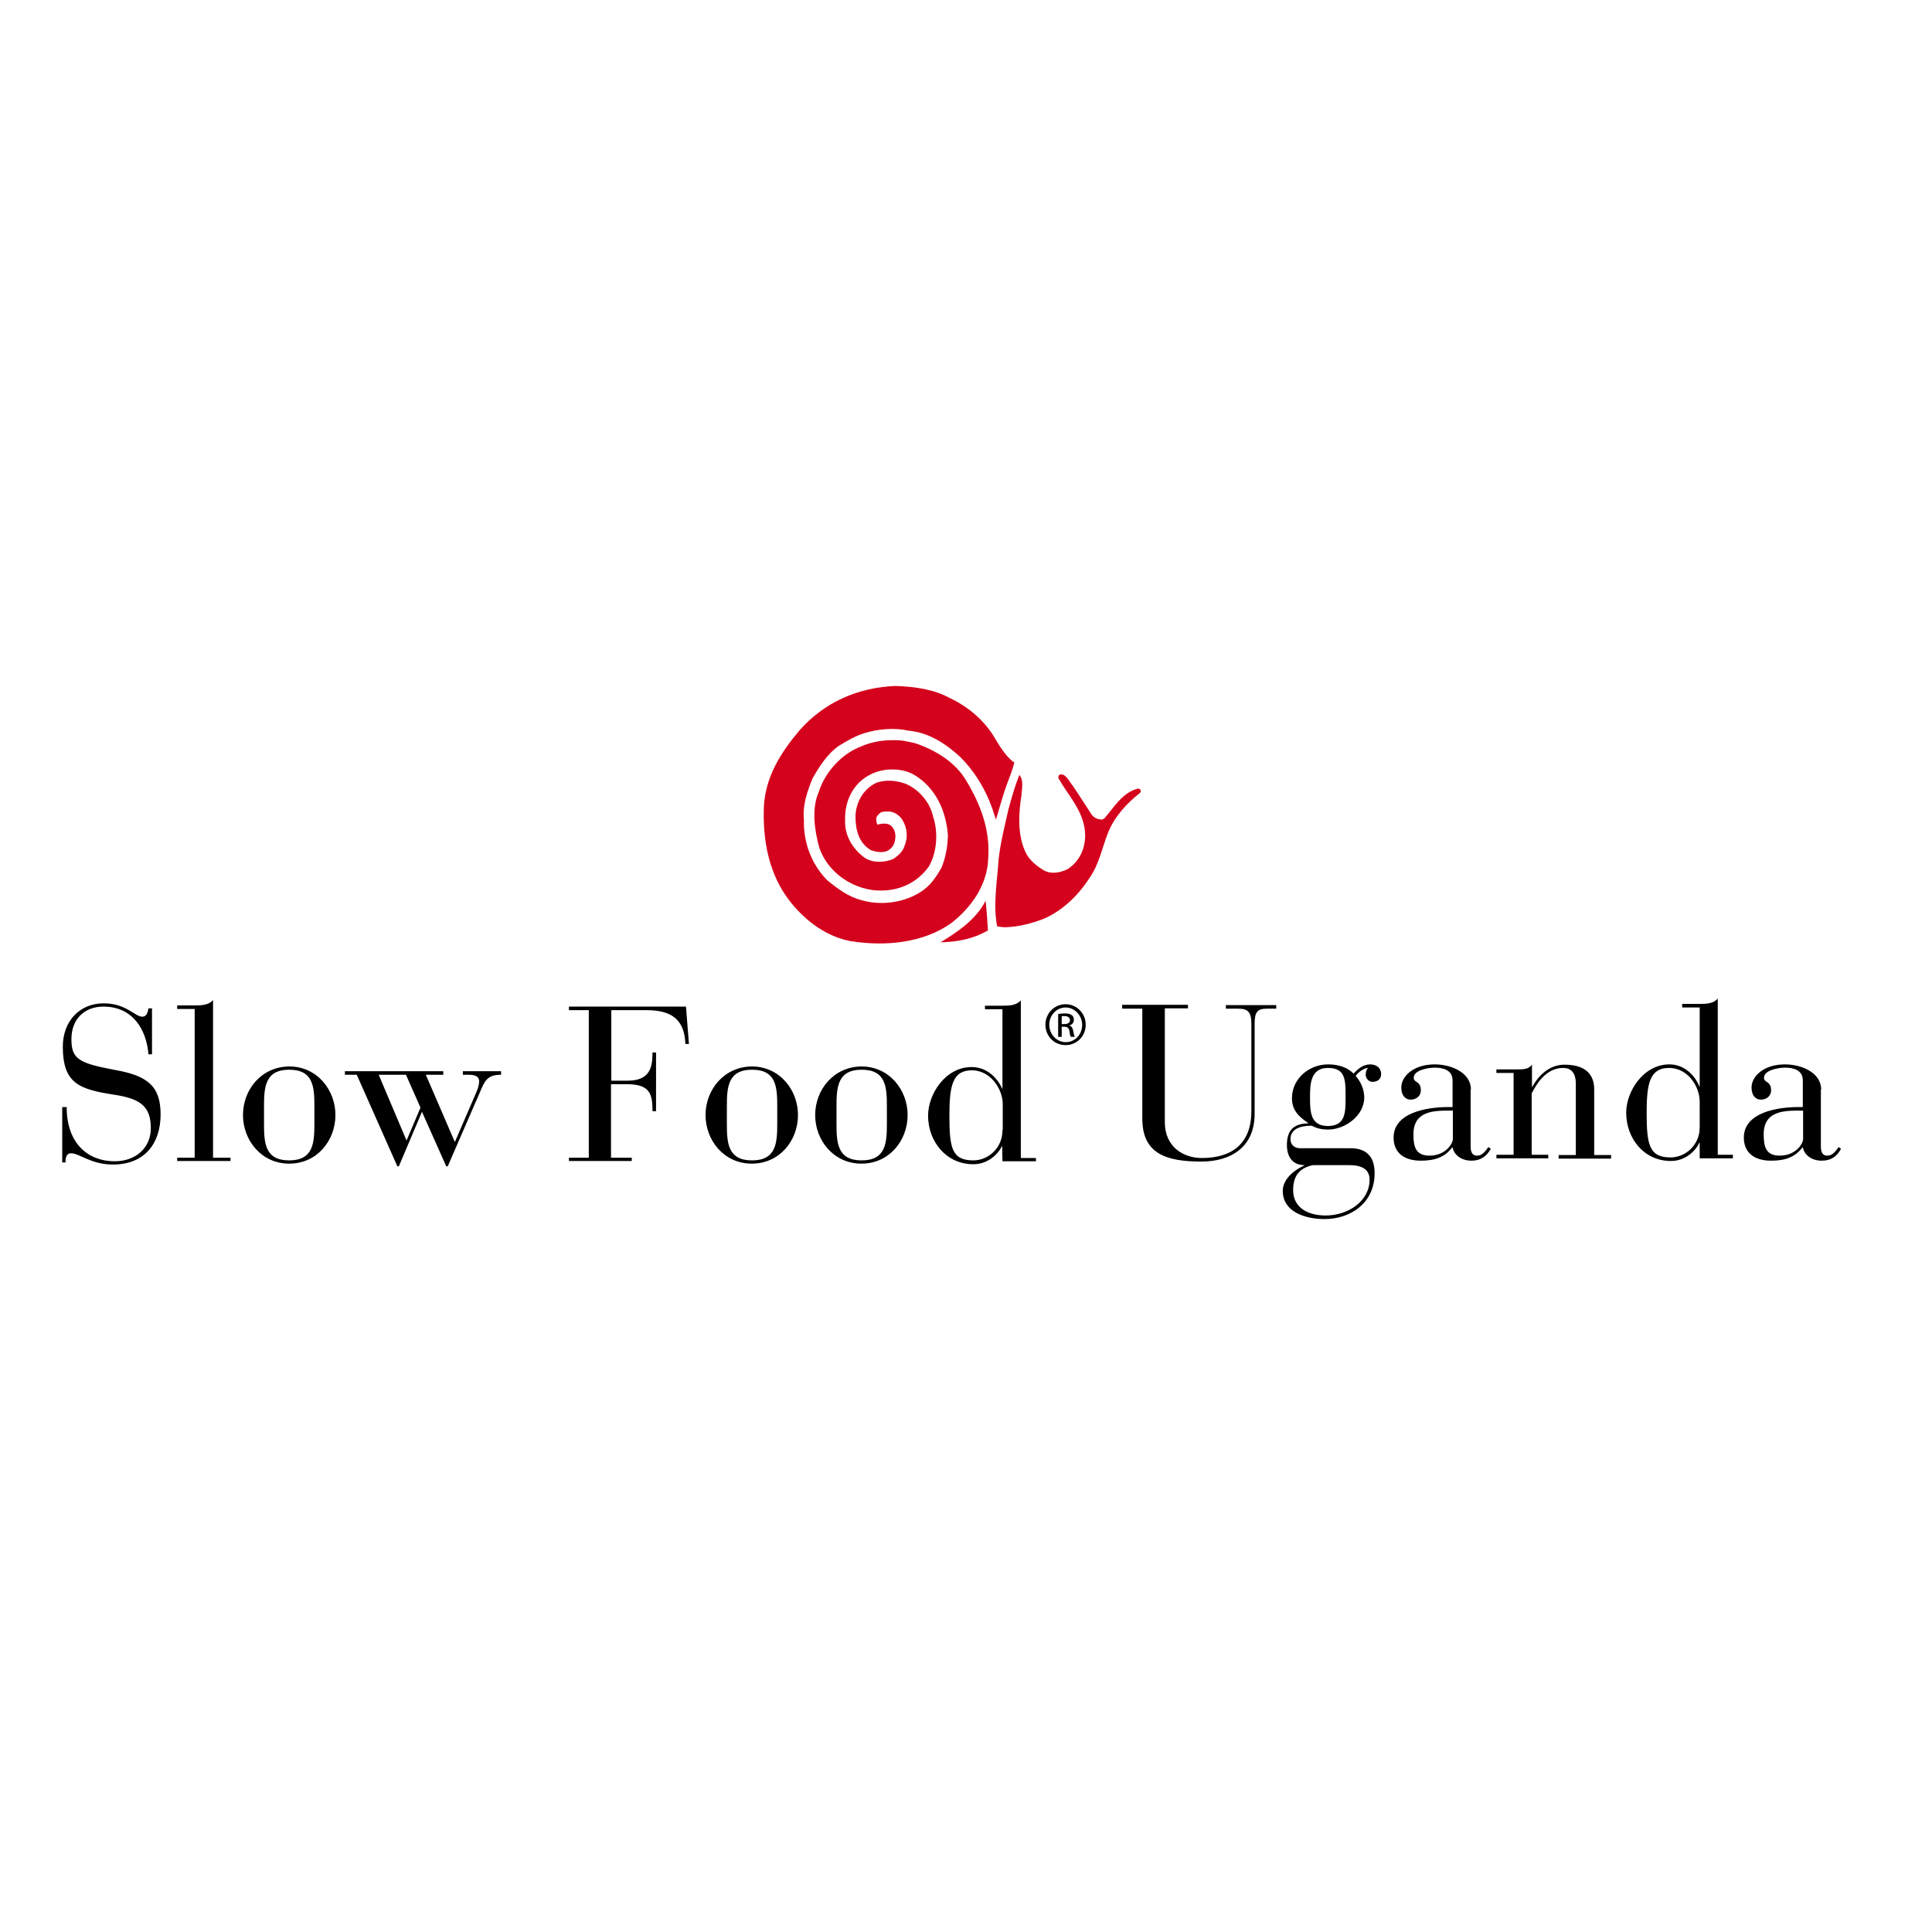 <?xml version="1.0" encoding="UTF-8"?> <svg xmlns="http://www.w3.org/2000/svg" xmlns:xlink="http://www.w3.org/1999/xlink" version="1.1" id="layer" x="0px" y="0px" viewBox="0 0 652 652" style="enable-background:new 0 0 652 652;" xml:space="preserve"> <style type="text/css"> .st0{fill:#D4021D;} </style> <path class="st0" d="M384.7,267.6c-4.6,3.6-8.7,8.2-10.8,13.5c-2,5.1-3,10.7-6.3,15.3c-3.7,5.8-9.3,11.2-15.7,13.8 c-3.8,1.4-7.8,2.5-12.1,2.7c-1,0.1-2.2-0.1-3.3-0.3c-1.4-7.3,0-15.1,0.5-22.5c0.6-5.8,2.1-11.3,3.3-16.9c1.1-4,2.2-7.9,3.7-11.7 c1.6,2,0.8,4.7,0.7,7c-1,6.2-1.3,13.3,1.3,18.9c1.2,2.8,3.9,4.9,6.4,6.4c2.5,1.3,5.5,0.7,7.9-0.5c4.5-2.9,6.4-8,5.8-13.2 c-0.8-6.7-5.6-11.7-8.8-17.3c-0.3-0.4-0.1-0.7,0-1.1c0.4-0.5,1.1-0.4,1.6-0.2c1.4,0.8,2,2.3,3,3.5c2.3,3.3,4.3,6.6,6.5,9.9 c0.9,1.2,2.1,1.6,3.4,1.7c0.3-0.1,0.6-0.2,0.9-0.4c3.2-3.7,6.1-8.7,11.1-10C384.7,265.9,385.4,266.9,384.7,267.6 M339.4,265.8 c-1.2,3.6-2.2,7.1-3.3,10.8c-0.7-2.2-1.4-4.4-2.3-6.5c-2.2-5.3-5.5-10.4-9.7-14.6c-5-4.6-10.7-8.3-17.4-8.9 c-4.8-1.1-10.4-0.6-14.9,0.8c-3.1,0.9-5.9,2.6-8.7,4.3c-4,2.8-6.6,7-8.9,11c-1.7,4.3-3.4,8.8-2.9,13.9c-0.2,7.8,2.5,14.9,7.8,20.4 c3.5,2.9,7.3,5.7,11.7,6.8c6.9,2,14.9,0.7,20.5-3.2c2.9-2,4.7-4.8,6.4-7.7c1.4-3.4,2.1-7.1,2.2-11c-0.6-8.1-4-15.9-11.2-20.3 c-4.3-2.6-10.6-2.5-15-0.2c-5.8,2.9-8.7,9-8.5,15.3c-0.2,5,2.2,9.3,6.1,12.4c2.7,2.2,7.1,2.1,10.1,0.8c1.7-1.1,3.4-2.6,3.9-4.6 c1.2-2.7,0.8-6-0.7-8.5c-0.8-1.4-2.4-2.6-4.1-2.9c-1,0-2.3-0.2-3.3,0.3c-0.7,0.6-1.4,1.2-1.5,2.1c0,0.8,0.1,1.3,0.4,2 c1.3-0.4,3.2-0.6,4.4,0.2c1.4,1.1,1.9,2.9,1.6,4.7c-0.1,1.3-0.7,2.5-1.7,3.3c-1.7,1.6-4.6,1.1-6.5,0.4c-4.1-2.4-5.2-6.9-5.2-11.4 c0.1-4.7,2.7-9.3,7-11.3c3.1-1.2,6.9-0.8,9.9,0.3c4.4,1.8,8.3,6.3,9.3,11.1c1.8,5.3,1.3,12.2-1.5,16.9c-4.2,5.8-10.5,8.4-17.6,8 c-8.4-0.6-16.5-6.2-19.3-14.4c-1.6-5.8-2.7-13.1-0.2-18.8c2.1-6.7,7.7-12.9,14.3-15.4c3.4-1.5,7.4-2.2,11.2-2.1c2.4-0.1,4.7,0.5,7,1 c6.6,2.2,13.6,6.3,17.3,12.7c4.7,7.8,8.1,16.4,7.4,26.2c-0.3,8.8-5.5,16.3-12.3,21.7c-9.4,6.8-22.3,8.1-34.2,6.2 c-7.9-1.5-14.8-6.5-20-12.9c-7.4-9.1-9.7-20.8-9.2-32.7c0.6-9.9,5.6-17.9,11.9-25.4c8.4-9.6,19.8-14.6,32.5-15.1 c6.5,0.2,12.9,1.1,18.4,4.1c5.9,2.8,11.4,7.3,14.9,13.1c1.8,3,3.6,6.1,6.4,8.4c0.1,0,0.3,0,0.4,0.1 C341.7,260.1,340.4,262.9,339.4,265.8 M333.4,314c-4.8,2.8-10.2,3.9-16,4c5.7-3.4,12.1-7.8,15.2-14C333,307.2,333.2,310.7,333.4,314 "></path> <path d="M21.4,373.6h1.1c0,12.4,7.3,18.3,16.2,18.3c7.1,0,12.2-4.5,12.2-11.2c0-7.7-4-10-12.6-11.3c-11.6-1.8-17.1-3.8-17.1-16.2 c0-8.4,5.5-14.6,13.8-14.6c7.6,0,10.5,4.5,13,4.5c1.7,0,1.9-1.9,2.1-2.8h1.2v15.5h-1.2c-0.7-8.4-5.3-16.1-15.2-16.1 c-6.3,0-10.8,4.1-10.8,11c0,6.7,2.5,8.1,14.8,10.4c10.8,1.9,15.3,5.4,15.3,15c0,9.7-5.3,16.9-16.1,16.9c-7.4,0-11.3-3.8-14.1-3.8 c-1.8,0-1.9,1.9-1.9,3.1h-1.1V373.6z M65.7,340.5h-5.9v-1.2h5.9c2.4,0,4.7-0.1,6.2-1.8v53.2h5.9v1.1h-18v-1.1h5.9V340.5z M106.1,379.2c0,6.4-0.3,12.4-8.5,12.4c-8.2,0-8.5-5.9-8.5-12.4v-5.8c0-6.4,0.3-12.4,8.5-12.4c8.2,0,8.5,5.9,8.5,12.4V379.2z M82,376.3c0,8.5,6.2,16.4,15.6,16.4c9.5,0,15.6-7.9,15.6-16.4c0-8.5-6.2-16.4-15.6-16.4C88.1,360,82,367.8,82,376.3 M127.8,362.7 h9.2l4.9,11.1l-4.7,11.1L127.8,362.7z M134.1,393.6h0.5l7.8-18.4l8.2,18.4h0.5l10.9-25.1c1.6-3.8,2.5-5.8,7.1-5.8v-1.2h-12.9v1.2h2 c2.5,0,3.5,0.8,3.5,2.2c0,1.1-0.3,2.3-1.2,4.3l-7,16.2l-9.8-22.7h5.9v-1.2h-33.2v1.2h4L134.1,393.6z M198.7,340.9H192v-1.2h39.5 l1,12.6h-1.2c-0.3-8.7-5.2-11.4-13.2-11.4h-11.8v23.8h5.5c7.7,0,8.4-4.7,8.4-9.5h1.2V375h-1.2c0-5.6-0.7-9.1-8.5-9.1h-5.5v24.8h7 v1.1H192v-1.1h6.7V340.9z M262.3,379.2c0,6.4-0.3,12.4-8.5,12.4c-8.2,0-8.5-5.9-8.5-12.4v-5.8c0-6.4,0.3-12.4,8.5-12.4 c8.2,0,8.5,5.9,8.5,12.4V379.2z M238.1,376.3c0,8.5,6.2,16.4,15.6,16.4c9.5,0,15.6-7.9,15.6-16.4c0-8.5-6.2-16.4-15.6-16.4 C244.3,360,238.1,367.8,238.1,376.3 M299.3,379.2c0,6.4-0.3,12.4-8.5,12.4c-8.2,0-8.5-5.9-8.5-12.4v-5.8c0-6.4,0.3-12.4,8.5-12.4 c8.2,0,8.5,5.9,8.5,12.4V379.2z M275.1,376.3c0,8.5,6.2,16.4,15.6,16.4c9.5,0,15.6-7.9,15.6-16.4c0-8.5-6.2-16.4-15.6-16.4 C281.3,360,275.1,367.8,275.1,376.3 M338.3,381.3c0.1,6.1-4.8,10.3-9.8,10.3c-7.3,0-8.1-4.2-8.1-15.2c0-10.1,1.1-15.2,7.6-15.2 c6.1,0,10.4,6.1,10.4,11.5V381.3z M338.3,391.9h11.3v-1.1h-5.1v-53.2c-1.5,1.7-3.8,1.8-6.2,1.8h-5.9v1.2h5.9v27 c-1.5-3.5-5-7.5-10.4-7.5c-8.9,0-14.7,9.2-14.7,16.4c0,8.6,6,16.4,15.3,16.4c5.1,0,8.6-3.7,9.7-6.3L338.3,391.9z M359.6,338.9 c3.8,0,6.8,3.1,6.8,6.9c0,3.9-3,6.9-6.8,6.9c-3.8,0-6.8-3-6.8-6.9C352.8,342,355.8,338.9,359.6,338.9L359.6,338.9z M359.6,340 c-3,0-5.5,2.6-5.5,5.8c0,3.3,2.5,5.9,5.6,5.9c3.1,0,5.5-2.6,5.5-5.8S362.7,340,359.6,340L359.6,340z M358.3,349.9h-1.2v-7.7 c0.6-0.1,1.3-0.2,2.2-0.2c1.2,0,1.9,0.2,2.4,0.6c0.5,0.3,0.7,0.9,0.7,1.6c0,1-0.7,1.6-1.5,1.9c0.7,0.2,1.1,0.8,1.3,1.9 c0.2,1.2,0.4,1.7,0.5,1.9h-1.3c-0.2-0.2-0.4-0.9-0.5-2c-0.2-1-0.7-1.4-1.7-1.4h-0.9V349.9z M358.3,345.6h0.9c1,0,1.9-0.4,1.9-1.3 c0-0.7-0.5-1.4-1.9-1.4c-0.4,0-0.7,0-0.9,0.1V345.6z"></path> <path d="M608.5,374.8v9.6c0,1.5-2.4,5.6-7.9,5.6c-4.7,0-5.4-3.1-5.4-7.2c0-7.8,6.7-8,12-8H608.5z M614.6,367.7 c0-5.7-6.6-8.5-12.2-8.5c-7.3,0-11.3,4.1-11.3,7.8c0,2.5,1.2,4.1,3.2,4.1c1.9,0,3.4-1.3,3.4-3.1c0-3.3-2.4-2.5-2.4-4.3 c0-2.6,5-3.4,7.1-3.4c2.8,0,6,0.8,6,4.3v9h-1.4c-7.6,0-18.5,2-18.5,10.3c0,5,3.4,7.8,9.2,7.8c4.8,0,8.1-1.2,10.6-4.5h0.1 c0.5,2.6,3,4.5,6.4,4.5c3.2,0,5.1-1.5,6.5-4l-0.8-0.6c-1.1,1.5-2.1,2.9-3.8,2.9c-2,0-2.2-1.8-2.2-3.2V367.7z M573.6,390.9h11.2v-1.2 h-5.1V337c-1.5,1.7-3.8,1.8-6.1,1.8h-5.9v1.2h5.9v26.7h-0.1c-1.3-3.4-4.8-7.5-10.1-7.5c-8.8,0-14.6,9.1-14.6,16.3 c0,8.6,5.9,16.3,15.1,16.3c5.1,0,8.5-3.7,9.6-6.2h0.1V390.9z M573.6,380.3c0.1,6.1-4.8,10.3-9.8,10.3c-7.2,0-8.1-4.2-8.1-15.1 c0-10,1.1-15.1,7.6-15.1c6.1,0,10.3,6,10.3,11.4V380.3z M510.7,389.7H505v1.2h17.5v-1.2h-5.6V369c1.3-2.5,4.5-8.6,10.6-8.6 c2.4,0,4.3,1.3,4.3,5.4v24h-5.8v1.2h17.7v-1.2H538v-22.2c0-4.3-2.2-8.3-10-8.3c-5.4,0-9,4-10.9,7.5h-0.1v-7.5 c-1.3,1.6-2.6,1.6-6.1,1.6H505v1.2h5.8V389.7z M490.3,374.8v9.6c0,1.5-2.4,5.6-7.9,5.6c-4.7,0-5.4-3.1-5.4-7.2c0-7.8,6.7-8,12-8 H490.3z M496.4,367.7c0-5.7-6.6-8.5-12.2-8.5c-7.3,0-11.3,4.1-11.3,7.8c0,2.5,1.2,4.1,3.2,4.1c1.9,0,3.4-1.3,3.4-3.1 c0-3.3-2.4-2.5-2.4-4.3c0-2.6,5-3.4,7.1-3.4c2.8,0,6,0.8,6,4.3v9h-1.4c-7.6,0-18.5,2-18.5,10.3c0,5,3.4,7.8,9.2,7.8 c4.8,0,8.1-1.2,10.6-4.5h0.1c0.5,2.6,3,4.5,6.4,4.5c3.1,0,5.1-1.5,6.5-4l-0.8-0.6c-1.1,1.5-2.1,2.9-3.8,2.9c-2,0-2.2-1.8-2.2-3.2 V367.7z M442.1,370.2c0-3.9,0-9.8,6-9.8c6,0,6,4,6,9.8c0,5.2,0,9.8-6,9.8C442.1,380,442.1,374.9,442.1,370.2 M455.3,393.2 c3.8,0,6.9,1.1,6.9,4.9c0,7.3-7.3,12.1-14.8,12.1c-5.7,0-11-2.4-11-8.6c0-4.9,2.3-7.5,6.7-8.4H455.3z M438.7,387.5 c-1.8,0-3.2-1.2-3.2-3c0-3.5,3.2-4.6,7.2-4.6c0.8,0.4,2.4,1.3,5.5,1.3c5.7,0,12.2-4.7,12.2-10.8c0-2.8-1.3-5.6-2.9-7.3 c1-1.4,2.7-2.6,4.2-2.7c-0.4,0.4-0.8,0.9-0.8,2.4c0,1.1,1,2.3,2.3,2.3c1.5,0,2.9-0.8,2.9-2.6c0-2.1-1.6-3.3-3.7-3.3 c-2.5,0-4.3,1.7-5.6,3.1c-2.1-2.1-5.1-3.1-8.6-3.1c-6.5,0-12.2,4.9-12.2,11.4c0,4,2.2,6.2,5.5,8.4v0.1c-4.7,0.1-7.2,2.1-7.2,7.3 c0,4,1.9,6.8,5.9,6.8v0.1c-3.2,1.4-7.3,4.5-7.3,8.6c0,7,7.4,9.5,14.1,9.5c8.9,0,16.9-5.5,16.9-15.5c0-6.7-4-8.4-8.1-8.4H438.7z M378.5,340.4h7v37.1c0,11.7,7.8,14.5,19.9,14.5c9.8,0,18-4.7,18-16.1v-30.4c0-3.7,0.8-5.1,4-5.1h3.3v-1.2h-17v1.2h4.1 c3.2,0,4.5,1,4.5,5V375c0,10.9-6.5,15.8-16.7,15.8c-6.2,0-12.5-3.7-12.5-12.1v-38.4h7.8v-1.2h-22.2V340.4z"></path> </svg> 